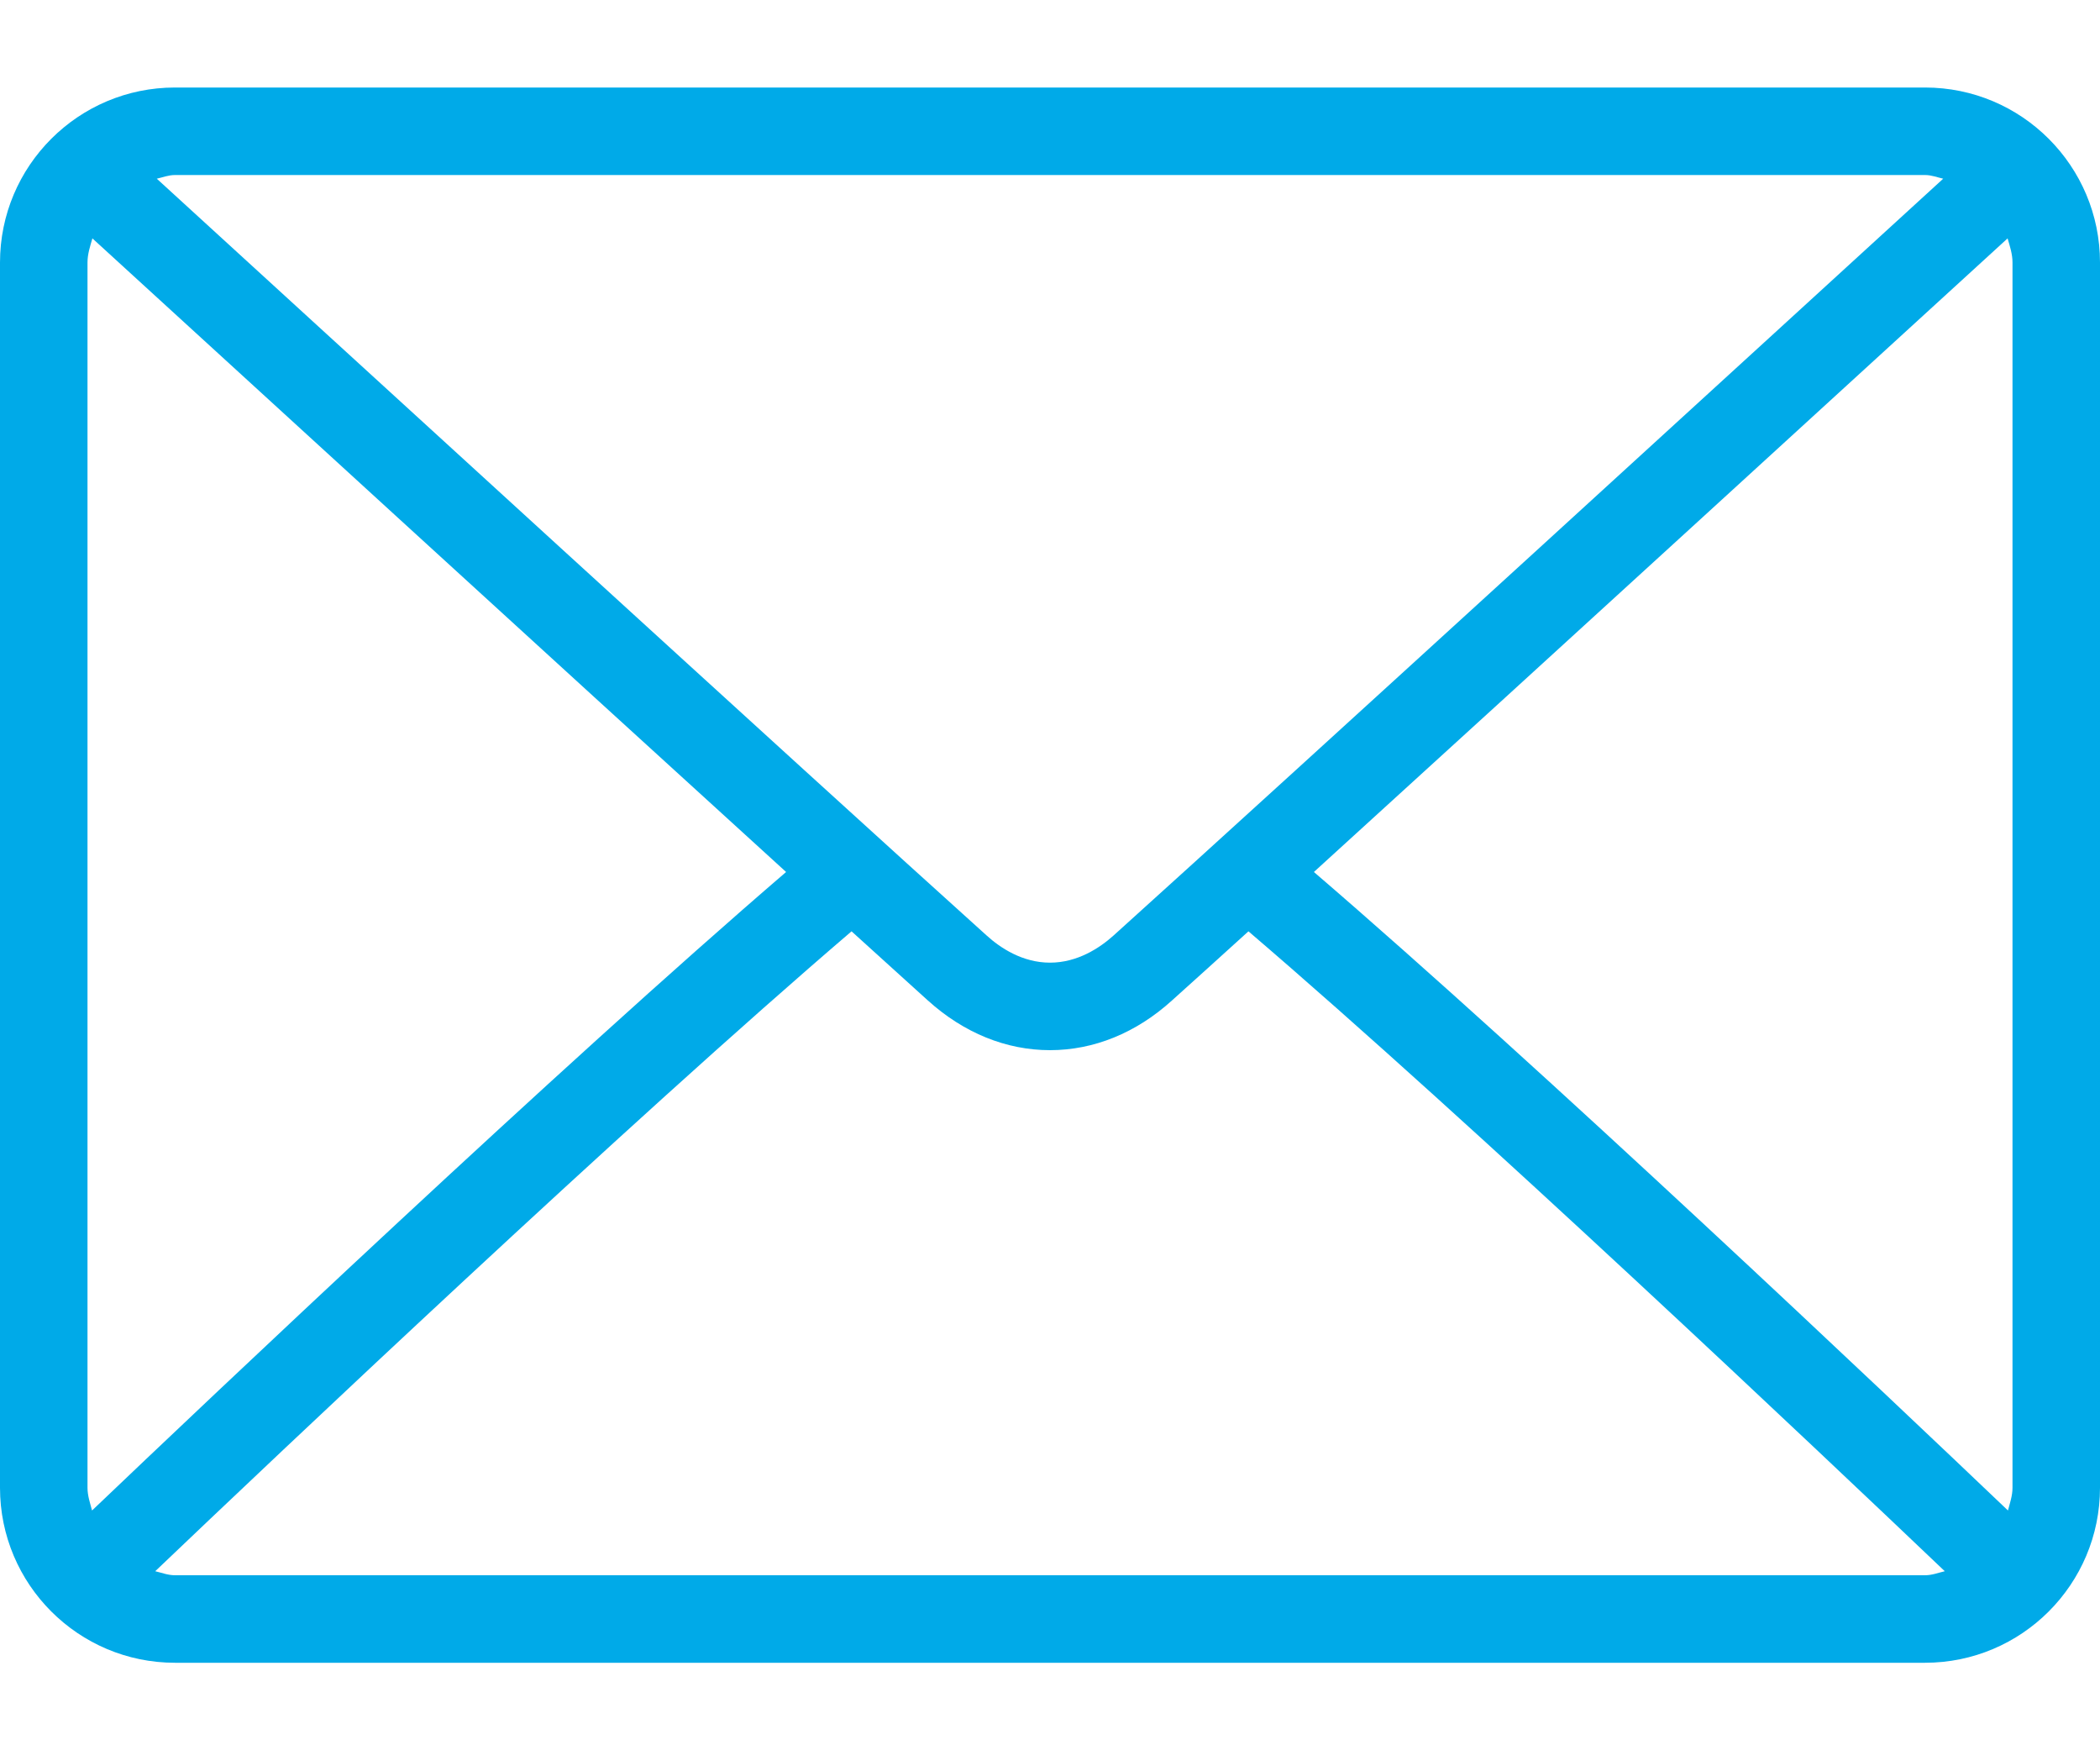 <svg width="12" height="10" viewBox="0 0 12 10" fill="none" xmlns="http://www.w3.org/2000/svg">
<path d="M11 0.5H1C0.448 0.5 0 0.948 0 1.5V8.5C0 9.052 0.448 9.5 1 9.5H11C11.552 9.5 12 9.052 12 8.5V1.5C12 0.948 11.552 0.5 11 0.5ZM1 1H11C11.037 1 11.069 1.013 11.104 1.021C10.238 1.813 7.367 4.44 6.363 5.345C6.284 5.416 6.157 5.5 6 5.5C5.843 5.5 5.716 5.416 5.637 5.344C4.632 4.439 1.762 1.813 0.896 1.021C0.931 1.013 0.963 1 1 1ZM0.5 8.5V1.5C0.5 1.451 0.515 1.407 0.528 1.362C1.191 1.968 3.194 3.801 4.492 4.982C3.198 6.094 1.194 7.993 0.526 8.63C0.515 8.588 0.5 8.546 0.5 8.5ZM11 9H1C0.96 9 0.925 8.986 0.887 8.977C1.577 8.319 3.594 6.409 4.866 5.321C5.031 5.471 5.183 5.608 5.302 5.716C5.508 5.902 5.75 6 6 6C6.25 6 6.492 5.902 6.697 5.716C6.817 5.608 6.969 5.471 7.134 5.321C8.406 6.409 10.422 8.319 11.113 8.977C11.075 8.986 11.04 9 11 9ZM11.5 8.5C11.5 8.546 11.485 8.588 11.474 8.63C10.806 7.993 8.802 6.094 7.508 4.982C8.806 3.801 10.809 1.968 11.472 1.362C11.485 1.407 11.5 1.451 11.5 1.5V8.5Z" fill="#00AAE8"/>
</svg>
